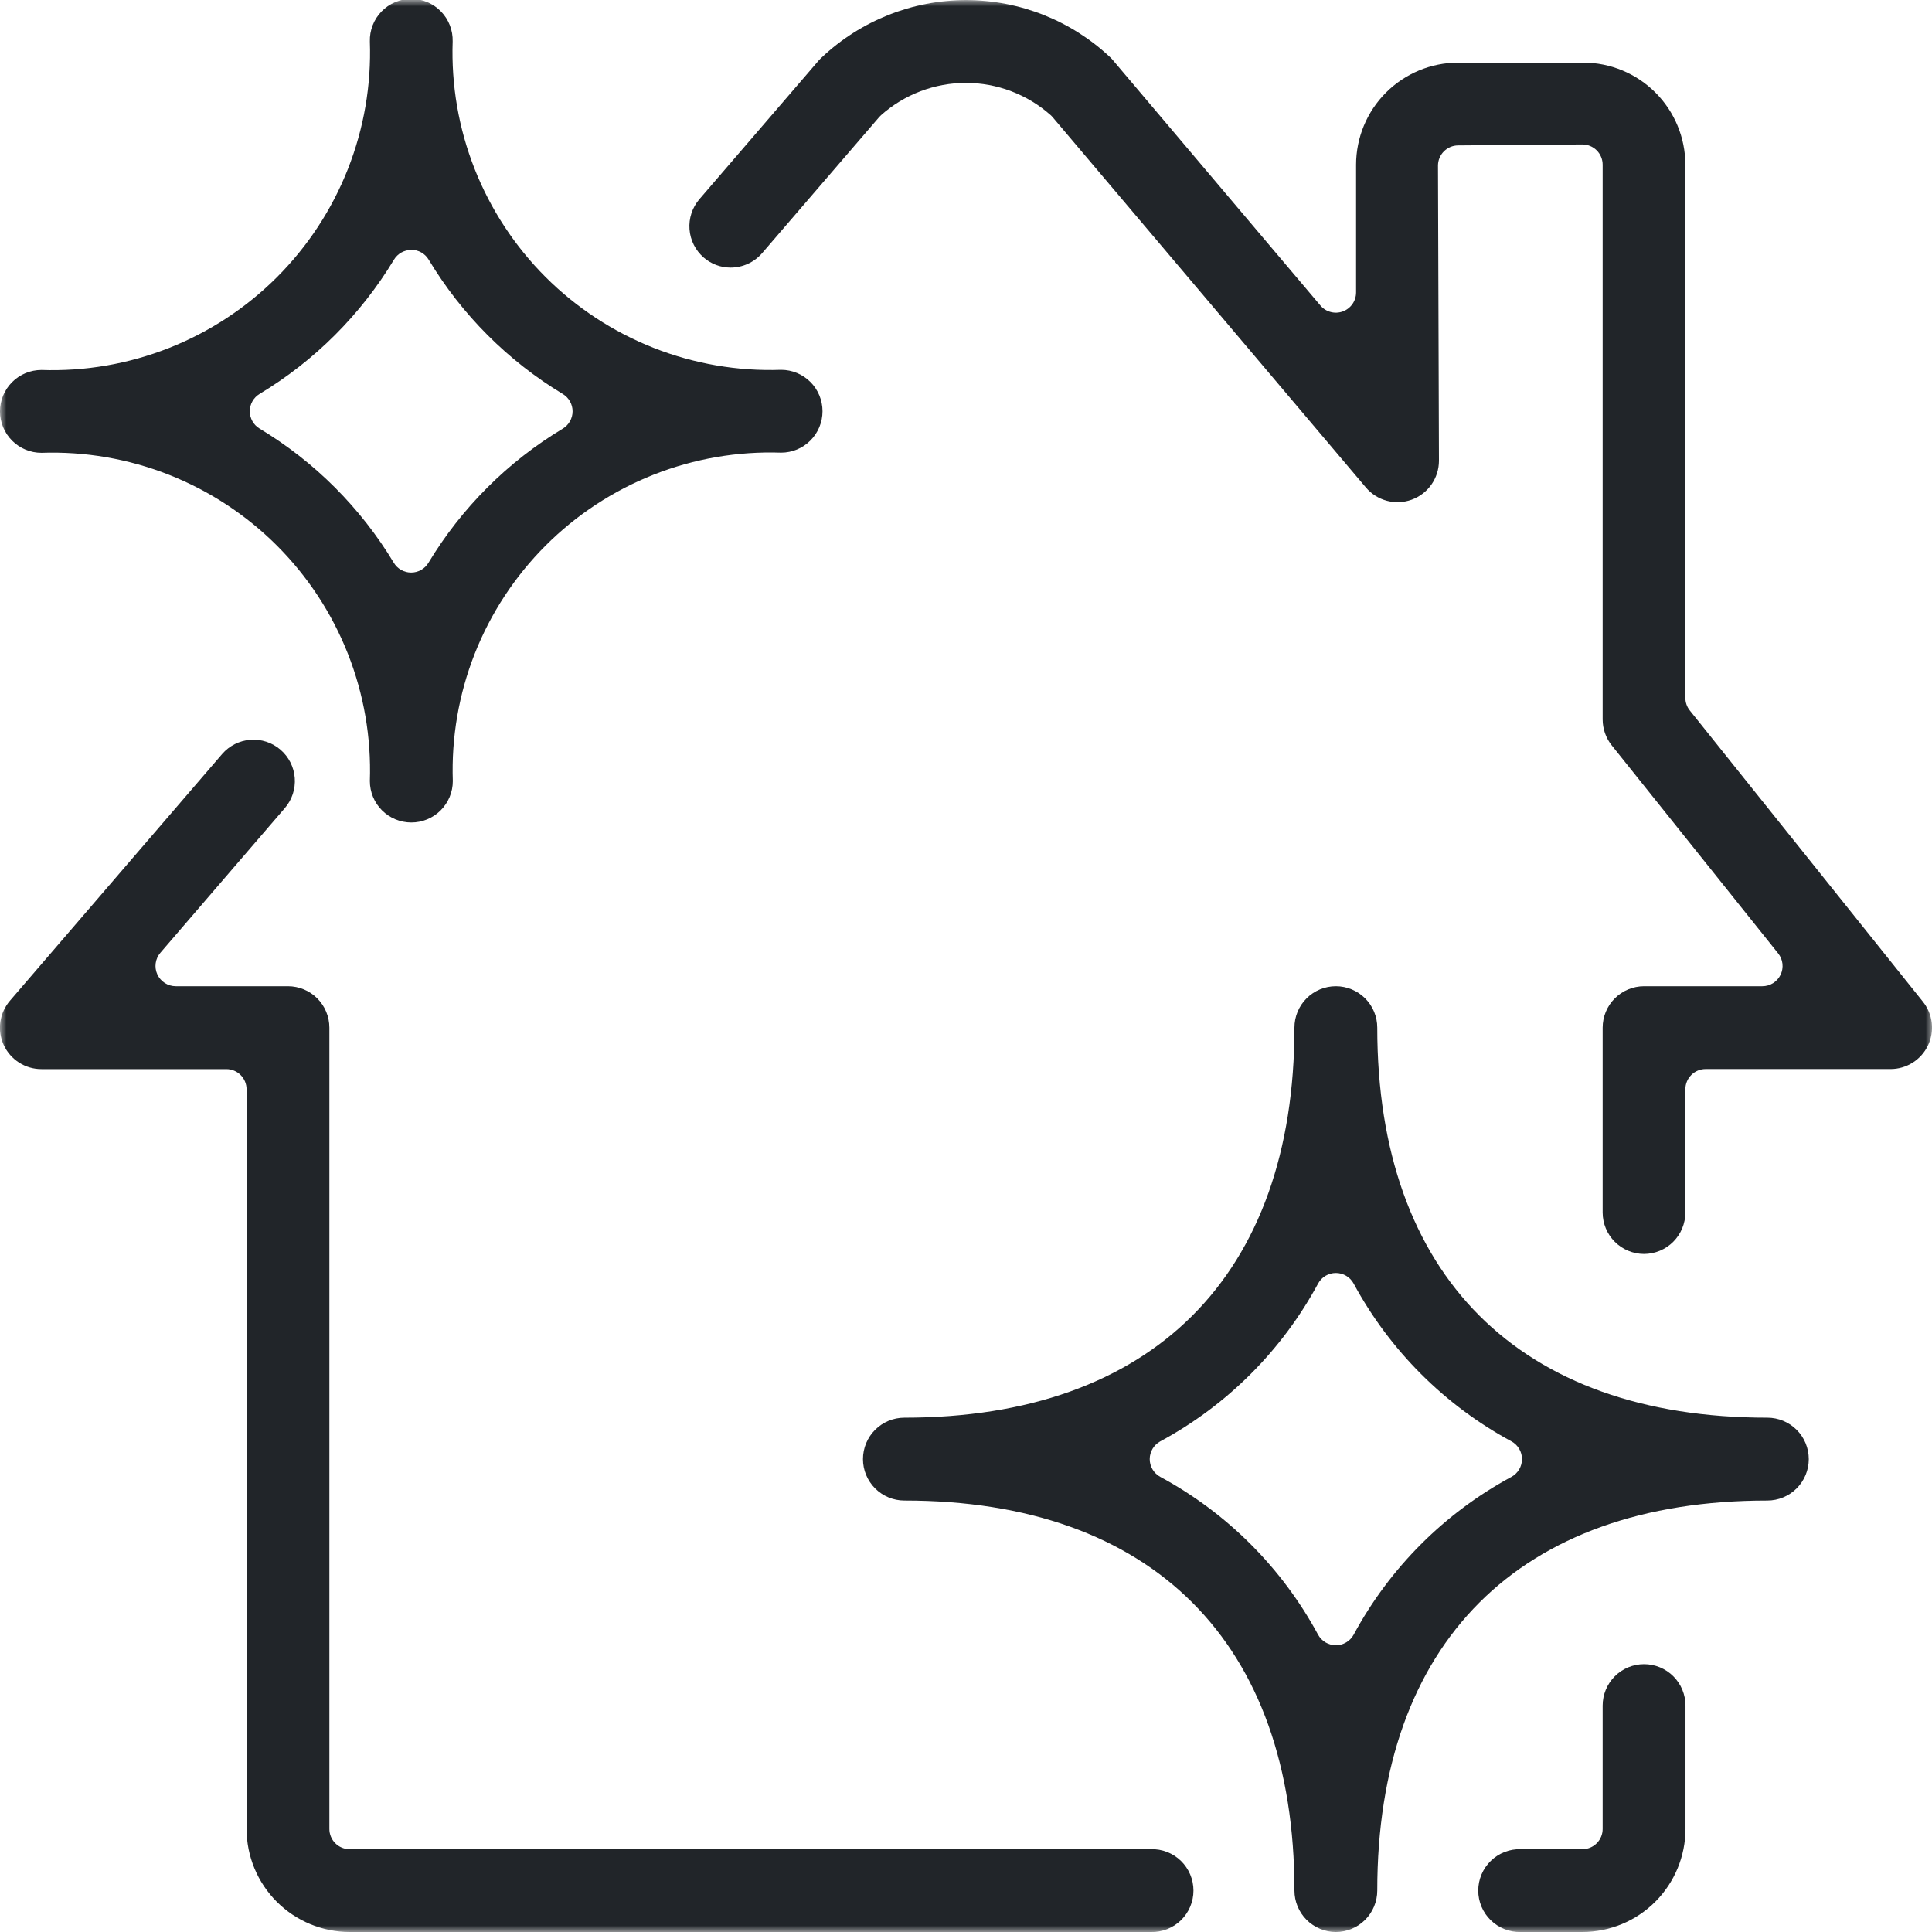 <svg xmlns="http://www.w3.org/2000/svg" width="150" height="150" viewBox="0 0 150 150" fill="none"><g clip-path="url(#clip0_1179_790)"><mask id="mask0_1179_790" style="mask-type:luminance" maskUnits="userSpaceOnUse" x="0" y="0" width="150" height="150"><path d="M150 0H0V150H150V0Z" fill="white"></path></mask><g mask="url(#mask0_1179_790)"><path d="M127.645 97.357C126.793 97.355 125.976 97.016 125.373 96.413C124.77 95.811 124.431 94.993 124.43 94.141V79.786C124.431 78.933 124.77 78.116 125.373 77.513C125.976 76.91 126.793 76.571 127.645 76.57H136.828C137.124 76.57 137.414 76.487 137.665 76.329C137.915 76.171 138.116 75.946 138.244 75.68C138.372 75.413 138.422 75.115 138.389 74.821C138.355 74.527 138.239 74.249 138.054 74.018L125.133 57.867C124.679 57.296 124.431 56.588 124.43 55.858V12.787C124.43 12.37 124.264 11.971 123.97 11.676C123.676 11.381 123.276 11.215 122.859 11.214L113.203 11.29C112.788 11.293 112.391 11.461 112.099 11.757C111.807 12.052 111.643 12.451 111.645 12.867L111.72 35.779C111.718 36.438 111.515 37.08 111.137 37.619C110.759 38.158 110.225 38.569 109.606 38.794C108.988 39.02 108.315 39.05 107.678 38.881C107.042 38.712 106.473 38.352 106.048 37.849L81.729 9.098C81.682 9.041 81.63 8.988 81.574 8.939C79.761 7.326 77.418 6.435 74.991 6.435C72.564 6.435 70.221 7.326 68.407 8.939C68.355 8.984 68.307 9.034 68.262 9.086L59.168 19.657C58.864 20.008 58.489 20.289 58.066 20.482C57.644 20.675 57.185 20.775 56.721 20.775C55.957 20.775 55.218 20.5 54.64 19.999C53.995 19.443 53.597 18.654 53.533 17.804C53.469 16.955 53.744 16.115 54.298 15.468L63.572 4.687C63.646 4.605 63.724 4.526 63.806 4.453C66.836 1.598 70.842 0.008 75.005 0.008C79.168 0.008 83.174 1.598 86.203 4.453C86.288 4.532 86.366 4.617 86.438 4.708L102.516 23.718C102.723 23.965 103.002 24.141 103.313 24.223C103.624 24.306 103.953 24.291 104.256 24.18C104.558 24.069 104.819 23.868 105.004 23.604C105.188 23.34 105.286 23.026 105.286 22.704V12.787C105.289 10.687 106.123 8.674 107.607 7.188C109.091 5.703 111.103 4.866 113.203 4.861H122.925C125.027 4.863 127.041 5.699 128.527 7.185C130.013 8.671 130.849 10.686 130.852 12.787V54.18C130.851 54.536 130.973 54.882 131.196 55.16L149.297 77.775C149.675 78.248 149.912 78.818 149.98 79.42C150.049 80.022 149.946 80.631 149.683 81.177C149.421 81.724 149.009 82.184 148.497 82.507C147.984 82.83 147.39 83.001 146.784 83.001H132.422C132.006 83.001 131.606 83.167 131.312 83.461C131.017 83.756 130.852 84.155 130.852 84.572V94.141C130.85 94.992 130.513 95.808 129.912 96.41C129.311 97.013 128.496 97.353 127.645 97.357ZM27.143 150C25.022 149.997 22.988 149.153 21.489 147.653C19.989 146.153 19.146 144.119 19.144 141.998V84.576C19.144 84.16 18.978 83.76 18.684 83.466C18.389 83.171 17.99 83.006 17.573 83.006H3.216C2.599 83.007 1.995 82.83 1.476 82.497C0.957 82.164 0.544 81.689 0.288 81.129C0.031 80.568 -0.059 79.945 0.029 79.335C0.116 78.724 0.377 78.152 0.781 77.686L17.245 58.544C17.802 57.899 18.591 57.501 19.441 57.438C20.29 57.374 21.13 57.651 21.776 58.207C22.096 58.482 22.359 58.818 22.549 59.194C22.739 59.571 22.853 59.982 22.885 60.403C22.916 60.824 22.865 61.247 22.733 61.648C22.601 62.049 22.391 62.42 22.116 62.739L12.45 73.975C12.255 74.204 12.129 74.483 12.088 74.78C12.046 75.077 12.091 75.38 12.216 75.653C12.341 75.926 12.542 76.157 12.794 76.32C13.047 76.482 13.341 76.569 13.641 76.57H22.36C23.212 76.571 24.029 76.91 24.631 77.513C25.233 78.116 25.572 78.933 25.573 79.786V141.998C25.572 142.204 25.613 142.409 25.692 142.6C25.77 142.791 25.886 142.964 26.032 143.11C26.178 143.256 26.351 143.372 26.542 143.451C26.732 143.53 26.937 143.571 27.143 143.571H89.358C89.787 143.559 90.215 143.634 90.615 143.79C91.015 143.946 91.38 144.181 91.688 144.481C91.995 144.781 92.24 145.139 92.407 145.535C92.574 145.93 92.66 146.356 92.66 146.785C92.66 147.215 92.574 147.64 92.407 148.036C92.24 148.432 91.995 148.79 91.688 149.089C91.38 149.389 91.015 149.624 90.615 149.78C90.215 149.937 89.787 150.011 89.358 150H27.143ZM118.074 150C117.644 150.011 117.217 149.937 116.817 149.78C116.416 149.624 116.052 149.389 115.744 149.089C115.436 148.79 115.191 148.432 115.024 148.036C114.857 147.64 114.771 147.215 114.771 146.785C114.771 146.356 114.857 145.93 115.024 145.535C115.191 145.139 115.436 144.781 115.744 144.481C116.052 144.181 116.416 143.946 116.817 143.79C117.217 143.634 117.644 143.559 118.074 143.571H122.859C123.066 143.571 123.27 143.53 123.461 143.451C123.652 143.372 123.825 143.256 123.971 143.11C124.117 142.964 124.232 142.791 124.311 142.6C124.39 142.409 124.43 142.204 124.43 141.998V132.422C124.43 131.569 124.769 130.751 125.372 130.148C125.975 129.545 126.793 129.206 127.645 129.206C128.498 129.206 129.316 129.545 129.919 130.148C130.522 130.751 130.861 131.569 130.861 132.422V141.991C130.86 144.114 130.017 146.149 128.517 147.651C127.017 149.152 124.982 149.997 122.859 150H118.074Z" fill="#212529"></path><path d="M103.716 150C102.863 149.999 102.046 149.659 101.443 149.057C100.84 148.454 100.501 147.637 100.5 146.784C100.5 127.54 89.463 116.501 70.216 116.501C69.364 116.501 68.546 116.162 67.943 115.559C67.34 114.956 67.001 114.138 67.001 113.285C67.001 112.432 67.34 111.614 67.943 111.011C68.546 110.408 69.364 110.069 70.216 110.069C89.463 110.069 100.5 99.033 100.5 79.786C100.5 78.933 100.839 78.115 101.442 77.512C102.045 76.909 102.863 76.57 103.716 76.57C104.568 76.57 105.386 76.909 105.989 77.512C106.592 78.115 106.931 78.933 106.931 79.786C106.931 99.033 117.97 110.069 137.217 110.069C138.07 110.069 138.888 110.408 139.491 111.011C140.094 111.614 140.433 112.432 140.433 113.285C140.433 114.138 140.094 114.956 139.491 115.559C138.888 116.162 138.07 116.501 137.217 116.501C117.97 116.501 106.931 127.54 106.931 146.784C106.93 147.637 106.591 148.454 105.988 149.057C105.385 149.659 104.568 149.999 103.716 150ZM103.716 98.834C103.433 98.834 103.156 98.91 102.914 99.054C102.671 99.198 102.472 99.406 102.337 99.654C99.535 104.845 95.276 109.104 90.084 111.907C89.836 112.042 89.629 112.241 89.485 112.483C89.341 112.726 89.264 113.003 89.264 113.285C89.264 113.567 89.341 113.844 89.485 114.087C89.629 114.329 89.836 114.529 90.084 114.663C95.275 117.468 99.534 121.727 102.337 126.919C102.473 127.166 102.673 127.372 102.915 127.516C103.158 127.66 103.435 127.736 103.717 127.736C103.999 127.736 104.276 127.66 104.518 127.516C104.761 127.372 104.961 127.166 105.096 126.919C107.897 121.725 112.156 117.465 117.349 114.663C117.597 114.528 117.803 114.329 117.947 114.086C118.091 113.844 118.167 113.567 118.167 113.285C118.167 113.003 118.091 112.726 117.947 112.484C117.803 112.241 117.597 112.042 117.349 111.907C112.158 109.104 107.899 104.845 105.096 99.654C104.961 99.406 104.761 99.198 104.518 99.054C104.276 98.91 103.998 98.834 103.716 98.834ZM31.929 63.858C31.077 63.856 30.261 63.517 29.658 62.915C29.056 62.313 28.717 61.496 28.716 60.644C28.831 57.265 28.25 53.898 27.009 50.753C25.768 47.608 23.894 44.752 21.502 42.361C19.111 39.971 16.253 38.098 13.108 36.858C9.962 35.619 6.595 35.039 3.216 35.156C2.363 35.156 1.545 34.817 0.942 34.214C0.339 33.611 0 32.793 0 31.941C0 31.088 0.339 30.27 0.942 29.667C1.545 29.064 2.363 28.725 3.216 28.725C6.597 28.842 9.966 28.262 13.113 27.021C16.26 25.78 19.118 23.905 21.51 21.513C23.902 19.12 25.776 16.261 27.015 13.113C28.255 9.966 28.834 6.596 28.716 3.216C28.704 2.786 28.779 2.359 28.935 1.959C29.091 1.558 29.326 1.194 29.626 0.886C29.925 0.578 30.284 0.333 30.68 0.166C31.075 -0.001 31.5 -0.087 31.93 -0.087C32.36 -0.087 32.785 -0.001 33.181 0.166C33.576 0.333 33.935 0.578 34.234 0.886C34.534 1.194 34.769 1.558 34.925 1.959C35.082 2.359 35.156 2.786 35.145 3.216C35.028 6.596 35.608 9.963 36.848 13.11C38.089 16.256 39.963 19.114 42.354 21.505C44.746 23.896 47.604 25.77 50.75 27.01C53.897 28.25 57.264 28.83 60.645 28.713C61.497 28.713 62.315 29.052 62.918 29.655C63.521 30.258 63.86 31.076 63.86 31.929C63.86 32.782 63.521 33.599 62.918 34.203C62.315 34.806 61.497 35.144 60.645 35.144C57.265 35.029 53.898 35.61 50.753 36.851C47.608 38.092 44.752 39.966 42.361 42.358C39.971 44.749 38.098 47.607 36.858 50.752C35.619 53.898 35.04 57.265 35.156 60.644C35.156 61.067 35.072 61.486 34.909 61.877C34.746 62.267 34.508 62.622 34.209 62.92C33.909 63.219 33.553 63.455 33.162 63.616C32.771 63.777 32.352 63.859 31.929 63.858ZM31.929 19.404C31.658 19.404 31.392 19.474 31.156 19.607C30.92 19.741 30.723 19.933 30.584 20.166C28.009 24.436 24.429 28.012 20.156 30.584C19.924 30.723 19.731 30.92 19.598 31.156C19.464 31.392 19.394 31.659 19.394 31.93C19.394 32.201 19.464 32.468 19.598 32.704C19.731 32.94 19.924 33.137 20.156 33.276C24.427 35.847 28.003 39.422 30.574 43.692C30.714 43.925 30.911 44.117 31.147 44.251C31.383 44.384 31.649 44.454 31.921 44.454C32.192 44.454 32.458 44.384 32.694 44.251C32.93 44.117 33.128 43.925 33.267 43.692C35.84 39.423 39.419 35.848 43.692 33.281C43.925 33.142 44.117 32.944 44.251 32.708C44.384 32.472 44.455 32.206 44.455 31.935C44.455 31.663 44.384 31.397 44.251 31.161C44.117 30.925 43.925 30.728 43.692 30.588C39.423 28.012 35.849 24.431 33.281 20.156C33.142 19.923 32.944 19.731 32.708 19.597C32.472 19.464 32.205 19.394 31.934 19.394L31.929 19.404Z" fill="#212529"></path></g></g><defs><clipPath id="clip0_1179_790"><rect width="150" height="150" fill="white"></rect></clipPath></defs></svg>